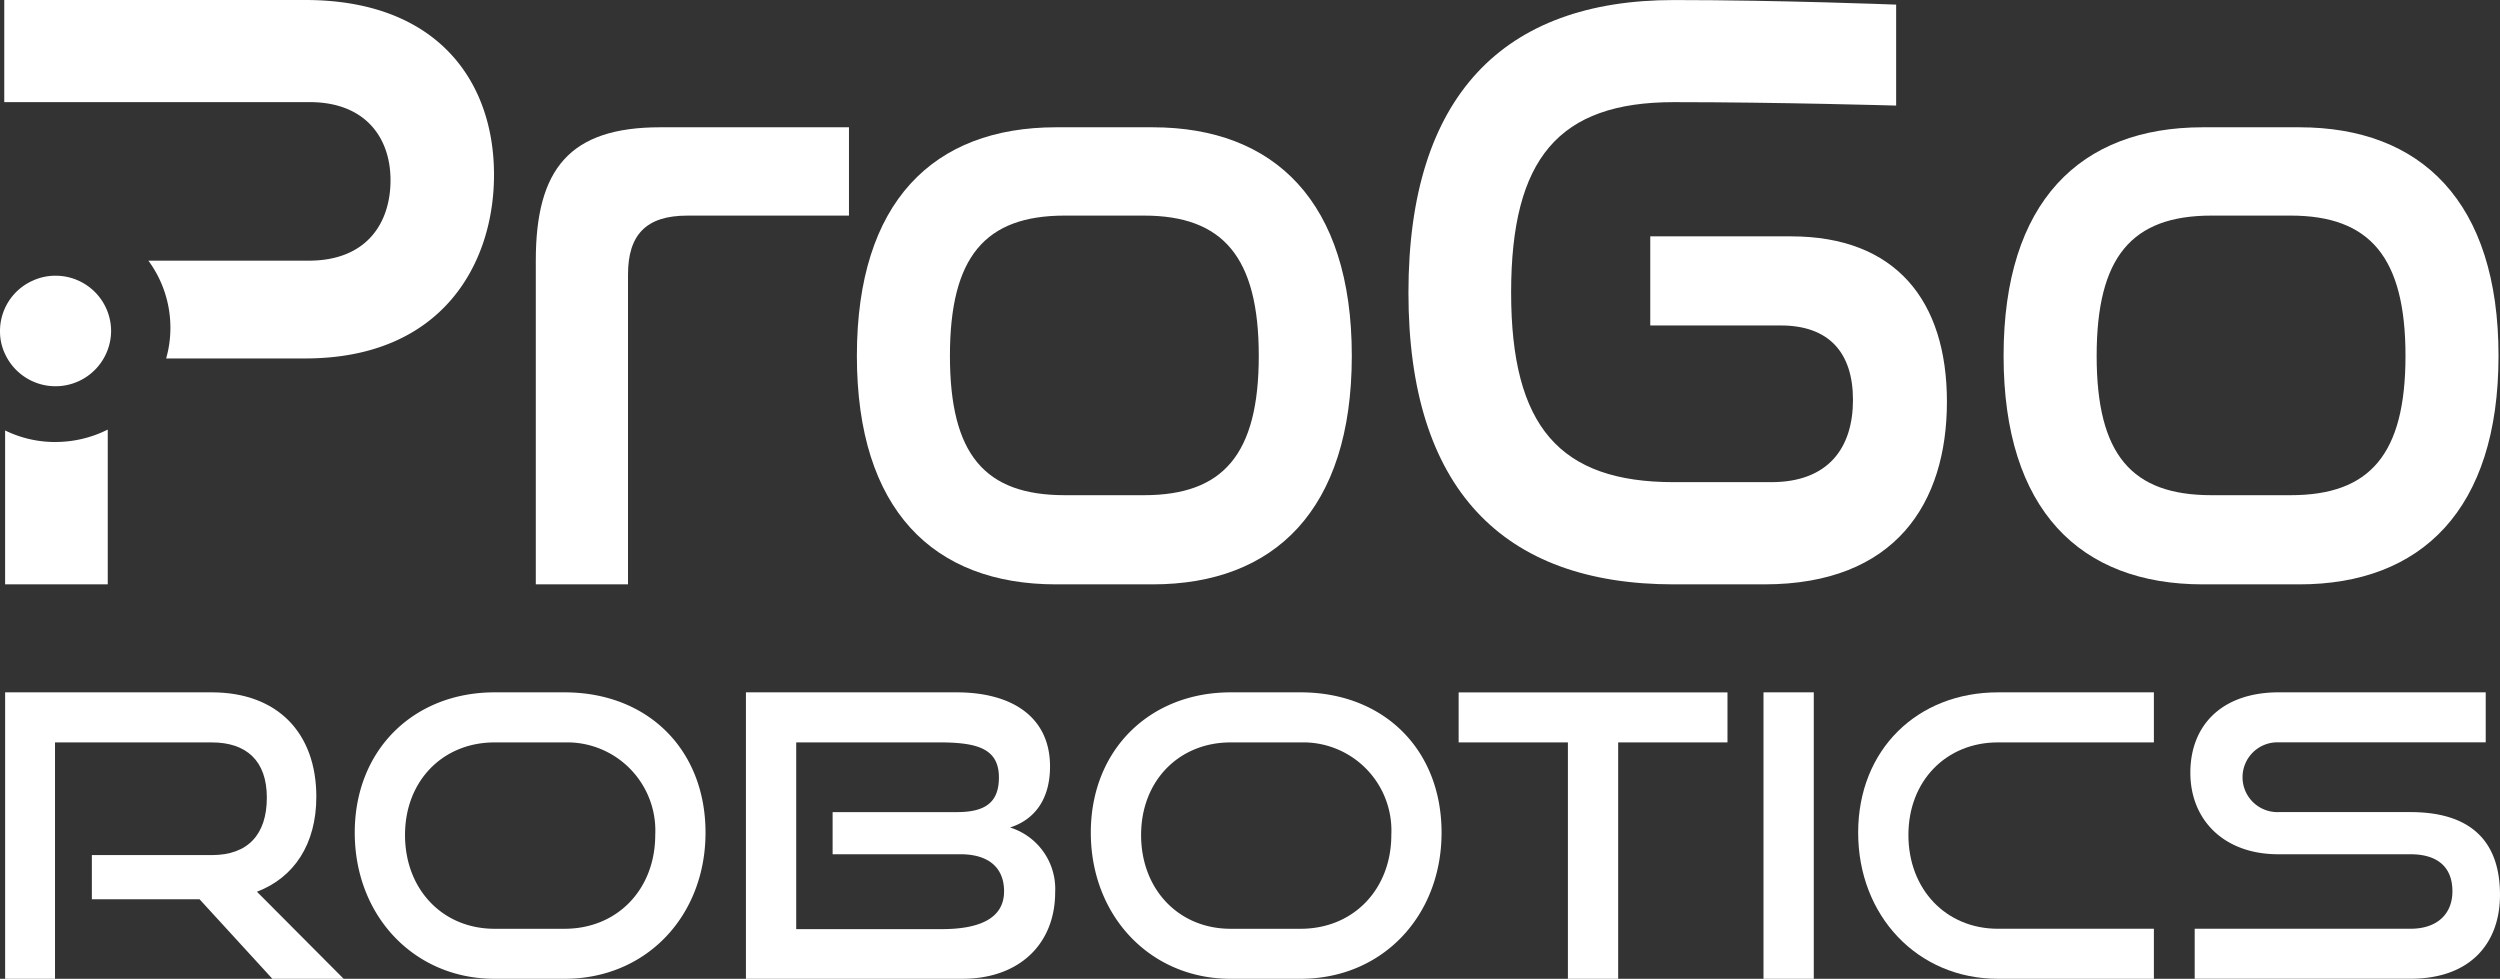 <svg xmlns="http://www.w3.org/2000/svg" width="218.268" height="85.456" viewBox="0 0 218.268 85.456">
  <rect x="0" y="0" width="218.268" height="85.456" fill="#333333" stroke="none"/>
  <g id="ProGo-robotics-logo-vertical-RGB-white" transform="translate(-0.3 -0.12)">
    <path id="Path_9" data-name="Path 9" d="M259.112,55.112v7.71H244.985c-3.569,0-5.164,1.663-5.164,5.139V95.016H231.77V66.749c0-8.011,2.961-11.639,10.859-11.639H259.11Z" transform="translate(-184.691 -43.877)" fill="#fff"/>
    <path id="Path_10" data-name="Path 10" d="M396.3,55.11c10.632,0,17.39,6.5,17.39,19.953s-6.758,19.953-17.39,19.953H387.87c-10.709,0-17.39-6.5-17.39-19.953s6.683-19.953,17.39-19.953Zm-7.67,7.71c-6.986,0-10.026,3.628-10.026,12.245s3.04,12.166,10.026,12.166h6.912c6.912,0,10.026-3.551,10.026-12.166S402.454,62.82,395.542,62.82Z" transform="translate(-295.368 -43.877)" fill="#fff"/>
    <path id="Path_11" data-name="Path 11" d="M651.348.538V9.354s-10.315-.3-19.415-.3c-10.042,0-14.2,4.913-14.2,16.626s4.254,16.552,14.2,16.552h8.506c5.012,0,7.14-3.021,7.14-7.18s-2.126-6.5-6.3-6.5H629.881V20.772h12.3c9.112,0,13.6,5.594,13.6,14.436S651.3,51.155,639.83,51.155h-7.9c-14.961,0-23.162-8.389-23.162-25.47C608.77,8.529,617.05.14,631.934.14c9.238,0,19.415.4,19.415.4" transform="translate(-485.501 -0.016)" fill="#fff"/>
    <path id="Path_12" data-name="Path 12" d="M891.69,55.11c10.632,0,17.391,6.5,17.391,19.953s-6.758,19.953-17.391,19.953H883.26c-10.709,0-17.39-6.5-17.39-19.953s6.683-19.953,17.39-19.953h8.429Zm-7.669,7.71c-6.986,0-10.026,3.628-10.026,12.245s3.038,12.166,10.026,12.166h6.912c6.912,0,10.026-3.551,10.026-12.166S897.844,62.82,890.932,62.82Z" transform="translate(-690.642 -43.877)" fill="#fff"/>
    <path id="Path_8" data-name="Path 8" d="M6.614,38.71a9.932,9.932,0,0,1-4.4-1.008V51.135h8.961V37.625a10.143,10.143,0,0,1-4.563,1.083M28.421.12H2.14V9.036H28.8c4.858,0,7.063,3.1,7.063,6.813s-2.051,7.029-7.14,7.029h-14a9.862,9.862,0,0,1,1.922,5.857,9.693,9.693,0,0,1-.372,2.68h12.14c12,0,16.485-8.318,16.485-16.022C44.908,7.226,39.958.12,28.421.12" transform="translate(-1.468 0)" fill="#fff"/>
    <path id="Path_13" data-name="Path 13" d="M10,124.062a4.854,4.854,0,0,1-9.256,2.017A4.6,4.6,0,0,1,.3,124.064a4.813,4.813,0,0,1,2.846-4.39,4.74,4.74,0,0,1,2-.435A4.84,4.84,0,0,1,10,124.062" transform="translate(0 -95.046)" fill="#fff"/>
    <g id="Group_580" data-name="Group 580" transform="translate(0.748 60.565)">
      <path id="Path_194" data-name="Path 194" d="M25.852,324.229l-6.36-6.946h-9.4v-3.854H20.563c3.147,0,4.806-1.789,4.806-5.022s-1.8-4.816-4.806-4.816H6.875v20.638H2.52V299.22H20.563c5.74,0,9.127,3.543,9.127,9.117,0,4.127-1.936,7.051-5.186,8.29l7.569,7.6H25.852Z" transform="translate(-2.52 -299.218)" fill="#fff"/>
      <path id="Path_195" data-name="Path 195" d="M165.751,324.229c-7.017,0-12.2-5.5-12.2-12.762s5.184-12.247,12.2-12.247h6.119c7.259,0,12.306,4.988,12.306,12.247s-5.149,12.762-12.306,12.762Zm6.119-4.367c4.632,0,7.916-3.474,7.916-8.187a7.7,7.7,0,0,0-7.914-8.084h-6.119c-4.493,0-7.813,3.337-7.813,8.084s3.284,8.187,7.813,8.187Z" transform="translate(-123.027 -299.218)" fill="#fff"/>
      <path id="Path_196" data-name="Path 196" d="M322.55,324.229V299.22h18.391c4.909,0,8.159,2.2,8.159,6.467,0,3.165-1.627,4.747-3.492,5.331a5.618,5.618,0,0,1,3.941,5.641c0,4.575-3.181,7.569-8.09,7.569H322.55Zm7.568-10.873v-3.68h10.857c2.49,0,3.662-.861,3.662-3.027,0-2.649-2.108-3.062-5.358-3.062H326.94v16.305h12.72c3.147,0,5.428-.861,5.428-3.3,0-2.063-1.348-3.236-3.8-3.236H330.118Z" transform="translate(-257.873 -299.218)" fill="#fff"/>
      <path id="Path_197" data-name="Path 197" d="M483.741,324.229c-7.017,0-12.2-5.5-12.2-12.762s5.184-12.247,12.2-12.247h6.117c7.259,0,12.306,4.988,12.306,12.247s-5.149,12.762-12.306,12.762Zm6.12-4.367c4.632,0,7.916-3.474,7.916-8.187a7.7,7.7,0,0,0-7.916-8.084h-6.117c-4.493,0-7.813,3.337-7.813,8.084s3.282,8.187,7.813,8.187Z" transform="translate(-376.753 -299.218)" fill="#fff"/>
      <path id="Path_198" data-name="Path 198" d="M639.989,324.237V303.6H630.45V299.23h23.471V303.6h-9.543v20.638Z" transform="translate(-503.548 -299.226)" fill="#fff"/>
      <rect id="Rectangle_30" data-name="Rectangle 30" width="4.39" height="25.009" transform="translate(153.518 0.002)" fill="#fff"/>
      <path id="Path_199" data-name="Path 199" d="M815.233,324.229c-7.017,0-12.2-5.5-12.2-12.762s5.186-12.247,12.2-12.247h13.619v4.369H815.233c-4.493,0-7.813,3.337-7.813,8.084s3.282,8.187,7.813,8.187h13.619v4.369Z" transform="translate(-641.25 -299.218)" fill="#fff"/>
      <path id="Path_200" data-name="Path 200" d="M946.93,324.221v-4.369h18.839c2.35,0,3.662-1.308,3.662-3.268,0-2.132-1.314-3.236-3.662-3.236H954.224c-4.737,0-7.673-2.991-7.673-7.12s2.732-7.019,7.742-7.019h18.045v4.369H954.292a3.047,3.047,0,1,0-.032,6.089h11.511c5.083,0,7.813,2.375,7.813,7.225,0,4.2-2.557,7.324-7.813,7.324H946.932Z" transform="translate(-755.765 -299.21)" fill="#fff"/>
    </g>
  </g>
</svg>
